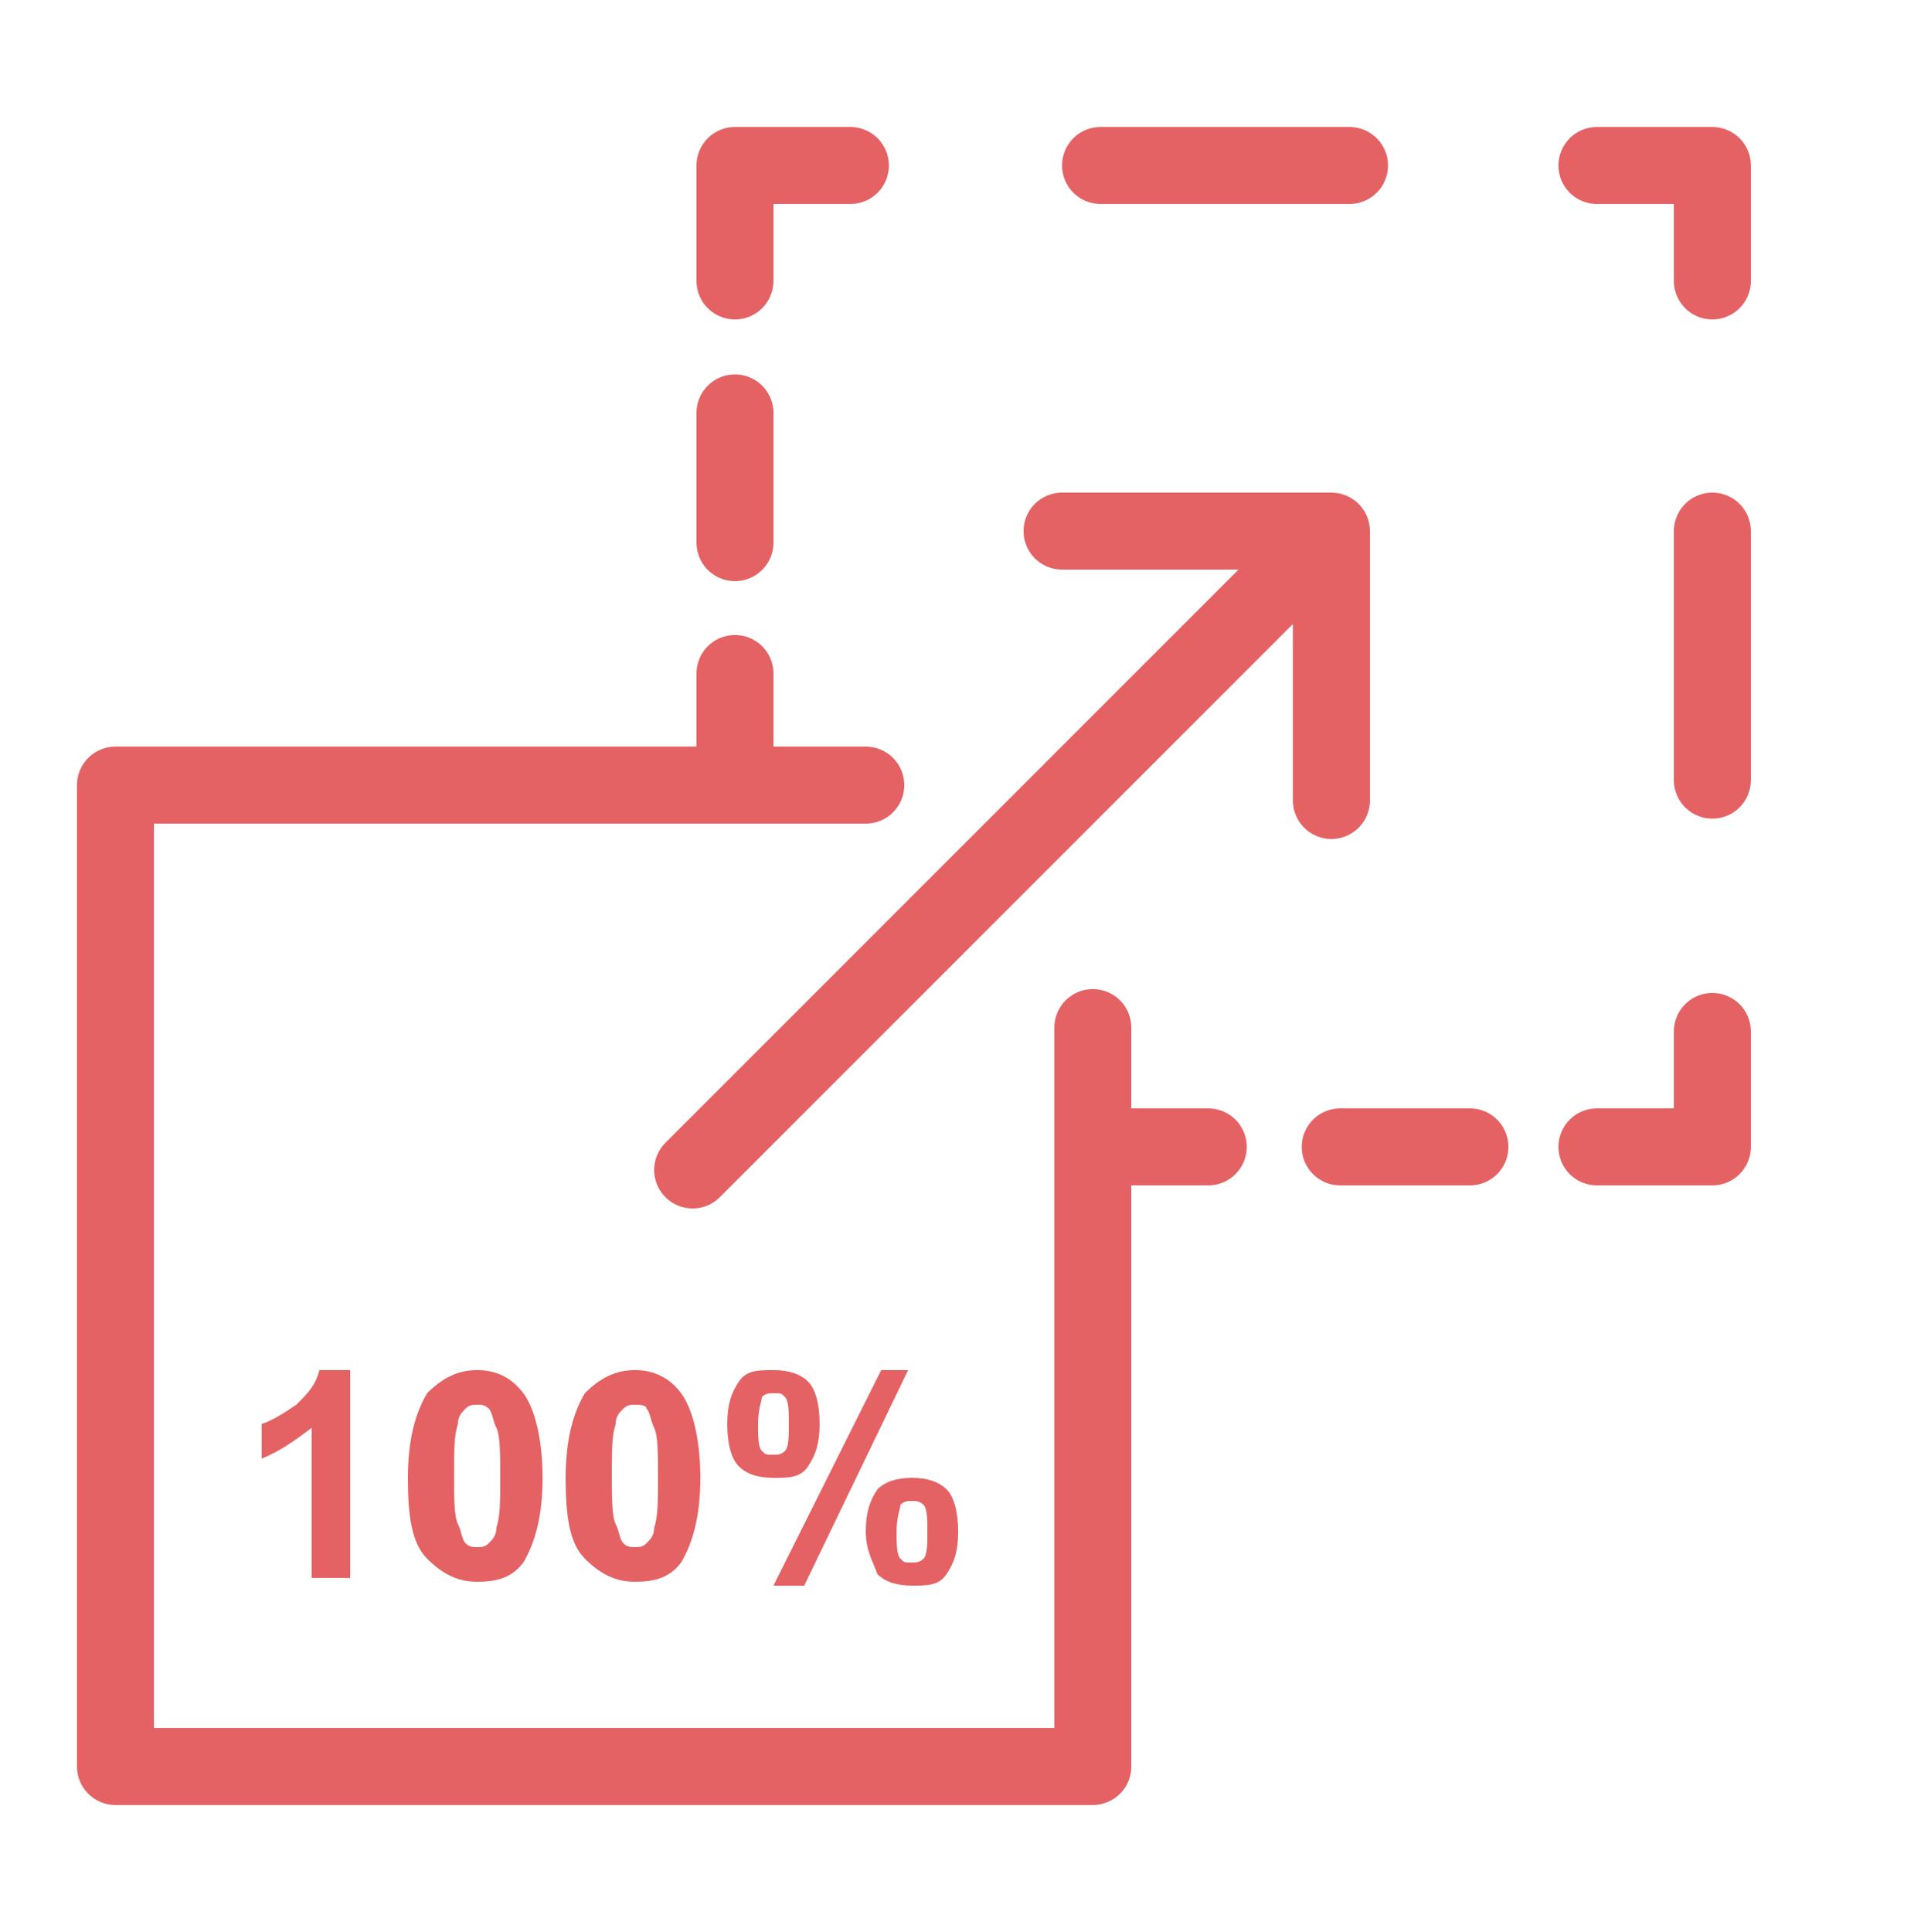 <?xml version="1.0" encoding="utf-8"?>
<!-- Generator: Adobe Illustrator 21.1.0, SVG Export Plug-In . SVG Version: 6.00 Build 0)  -->
<svg version="1.1" id="Layer_1" xmlns="http://www.w3.org/2000/svg" xmlns:xlink="http://www.w3.org/1999/xlink" x="0px" y="0px"
	 viewBox="0 0 50 50.2" style="enable-background:new 0 0 50 50.2;" xml:space="preserve">
<style type="text/css">
	.st0{fill:none;stroke:#E46264;stroke-width:2;stroke-linecap:round;stroke-linejoin:round;stroke-miterlimit:22.926;}
	.st1{fill:none;stroke:#E46264;stroke-width:2;stroke-linecap:round;stroke-linejoin:round;}
	.st2{fill:none;stroke:#E46264;stroke-width:2;stroke-linecap:round;stroke-linejoin:round;stroke-dasharray:3.371,3.371;}
	.st3{fill:none;stroke:#E46264;stroke-width:2;stroke-linecap:round;stroke-linejoin:round;stroke-dasharray:6.471,6.471;}
	.st4{fill:#E46264;}
</style>
<g>
	<polyline class="st0" points="28.4,26.7 28.4,45.9 3,45.9 3,20.4 22.5,20.4 	"/>
	<g>
		<g>
			<line class="st1" x1="19.1" y1="20.3" x2="19.1" y2="17.5"/>
			<line class="st2" x1="19.1" y1="14.1" x2="19.1" y2="9"/>
			<polyline class="st1" points="19.1,7.3 19.1,4.3 22.1,4.3 			"/>
			<line class="st3" x1="28.6" y1="4.3" x2="38.3" y2="4.3"/>
			<polyline class="st1" points="41.5,4.3 44.5,4.3 44.5,7.3 			"/>
			<line class="st3" x1="44.5" y1="13.8" x2="44.5" y2="23.5"/>
			<polyline class="st1" points="44.5,26.8 44.5,29.8 41.5,29.8 			"/>
			<line class="st2" x1="38.2" y1="29.8" x2="33.1" y2="29.8"/>
			<line class="st1" x1="31.4" y1="29.8" x2="28.4" y2="29.8"/>
		</g>
	</g>
	<polyline class="st0" points="34.6,20.8 34.6,13.8 27.6,13.8 34.6,13.8 18,30.4 	"/>
	<g>
		<path class="st4" d="M9.1,41h-1v-3.9c-0.4,0.3-0.8,0.6-1.3,0.8V37c0.3-0.1,0.6-0.3,0.9-0.5C8,36.2,8.2,36,8.3,35.6h0.8V41z"/>
		<path class="st4" d="M12.4,35.6c0.5,0,0.9,0.2,1.2,0.6c0.3,0.4,0.5,1.2,0.5,2.2c0,1-0.2,1.7-0.5,2.2c-0.3,0.4-0.7,0.5-1.2,0.5
			c-0.5,0-0.9-0.2-1.3-0.6s-0.5-1.1-0.5-2.1c0-1,0.2-1.7,0.5-2.2C11.5,35.8,11.9,35.6,12.4,35.6z M12.4,36.5c-0.1,0-0.2,0-0.3,0.1
			c-0.1,0.1-0.2,0.2-0.2,0.4c-0.1,0.3-0.1,0.7-0.1,1.3s0,1.1,0.1,1.3c0.1,0.2,0.1,0.4,0.2,0.5c0.1,0.1,0.2,0.1,0.3,0.1
			c0.1,0,0.2,0,0.3-0.1c0.1-0.1,0.2-0.2,0.2-0.4C13,39.4,13,39,13,38.4s0-1.1-0.1-1.3c-0.1-0.2-0.1-0.4-0.2-0.5
			C12.6,36.5,12.5,36.5,12.4,36.5z"/>
		<path class="st4" d="M16.5,35.6c0.5,0,0.9,0.2,1.2,0.6c0.3,0.4,0.5,1.2,0.5,2.2c0,1-0.2,1.7-0.5,2.2c-0.3,0.4-0.7,0.5-1.2,0.5
			c-0.5,0-0.9-0.2-1.3-0.6s-0.5-1.1-0.5-2.1c0-1,0.2-1.7,0.5-2.2C15.6,35.8,16,35.6,16.5,35.6z M16.5,36.5c-0.1,0-0.2,0-0.3,0.1
			C16.1,36.7,16,36.8,16,37c-0.1,0.3-0.1,0.7-0.1,1.3s0,1.1,0.1,1.3c0.1,0.2,0.1,0.4,0.2,0.5c0.1,0.1,0.2,0.1,0.3,0.1
			c0.1,0,0.2,0,0.3-0.1c0.1-0.1,0.2-0.2,0.2-0.4c0.1-0.3,0.1-0.7,0.1-1.3s0-1.1-0.1-1.3c-0.1-0.2-0.1-0.4-0.2-0.5
			C16.8,36.5,16.6,36.5,16.5,36.5z"/>
		<path class="st4" d="M18.9,37c0-0.5,0.1-0.8,0.3-1.1s0.5-0.3,0.9-0.3c0.4,0,0.7,0.1,0.9,0.3c0.2,0.2,0.3,0.6,0.3,1.1
			c0,0.5-0.1,0.8-0.3,1.1s-0.5,0.3-0.9,0.3c-0.4,0-0.7-0.1-0.9-0.3S18.9,37.5,18.9,37z M19.7,37c0,0.3,0,0.6,0.1,0.7
			c0.1,0.1,0.1,0.1,0.3,0.1c0.1,0,0.2,0,0.3-0.1c0.1-0.1,0.1-0.4,0.1-0.7c0-0.3,0-0.6-0.1-0.7c-0.1-0.1-0.1-0.1-0.3-0.1
			c-0.1,0-0.2,0-0.3,0.1C19.8,36.4,19.7,36.6,19.7,37z M20.9,41.2h-0.8l2.8-5.6h0.7L20.9,41.2z M22.5,39.8c0-0.5,0.1-0.8,0.3-1.1
			c0.2-0.2,0.5-0.3,0.9-0.3c0.4,0,0.7,0.1,0.9,0.3s0.3,0.6,0.3,1.1c0,0.5-0.1,0.8-0.3,1.1s-0.5,0.3-0.9,0.3c-0.4,0-0.7-0.1-0.9-0.3
			C22.7,40.6,22.5,40.3,22.5,39.8z M23.3,39.8c0,0.3,0,0.6,0.1,0.7c0.1,0.1,0.1,0.1,0.3,0.1c0.1,0,0.2,0,0.3-0.1
			c0.1-0.1,0.1-0.4,0.1-0.7s0-0.6-0.1-0.7C23.9,39,23.8,39,23.7,39s-0.2,0-0.3,0.1C23.4,39.2,23.3,39.4,23.3,39.8z"/>
	</g>
</g>
</svg>
